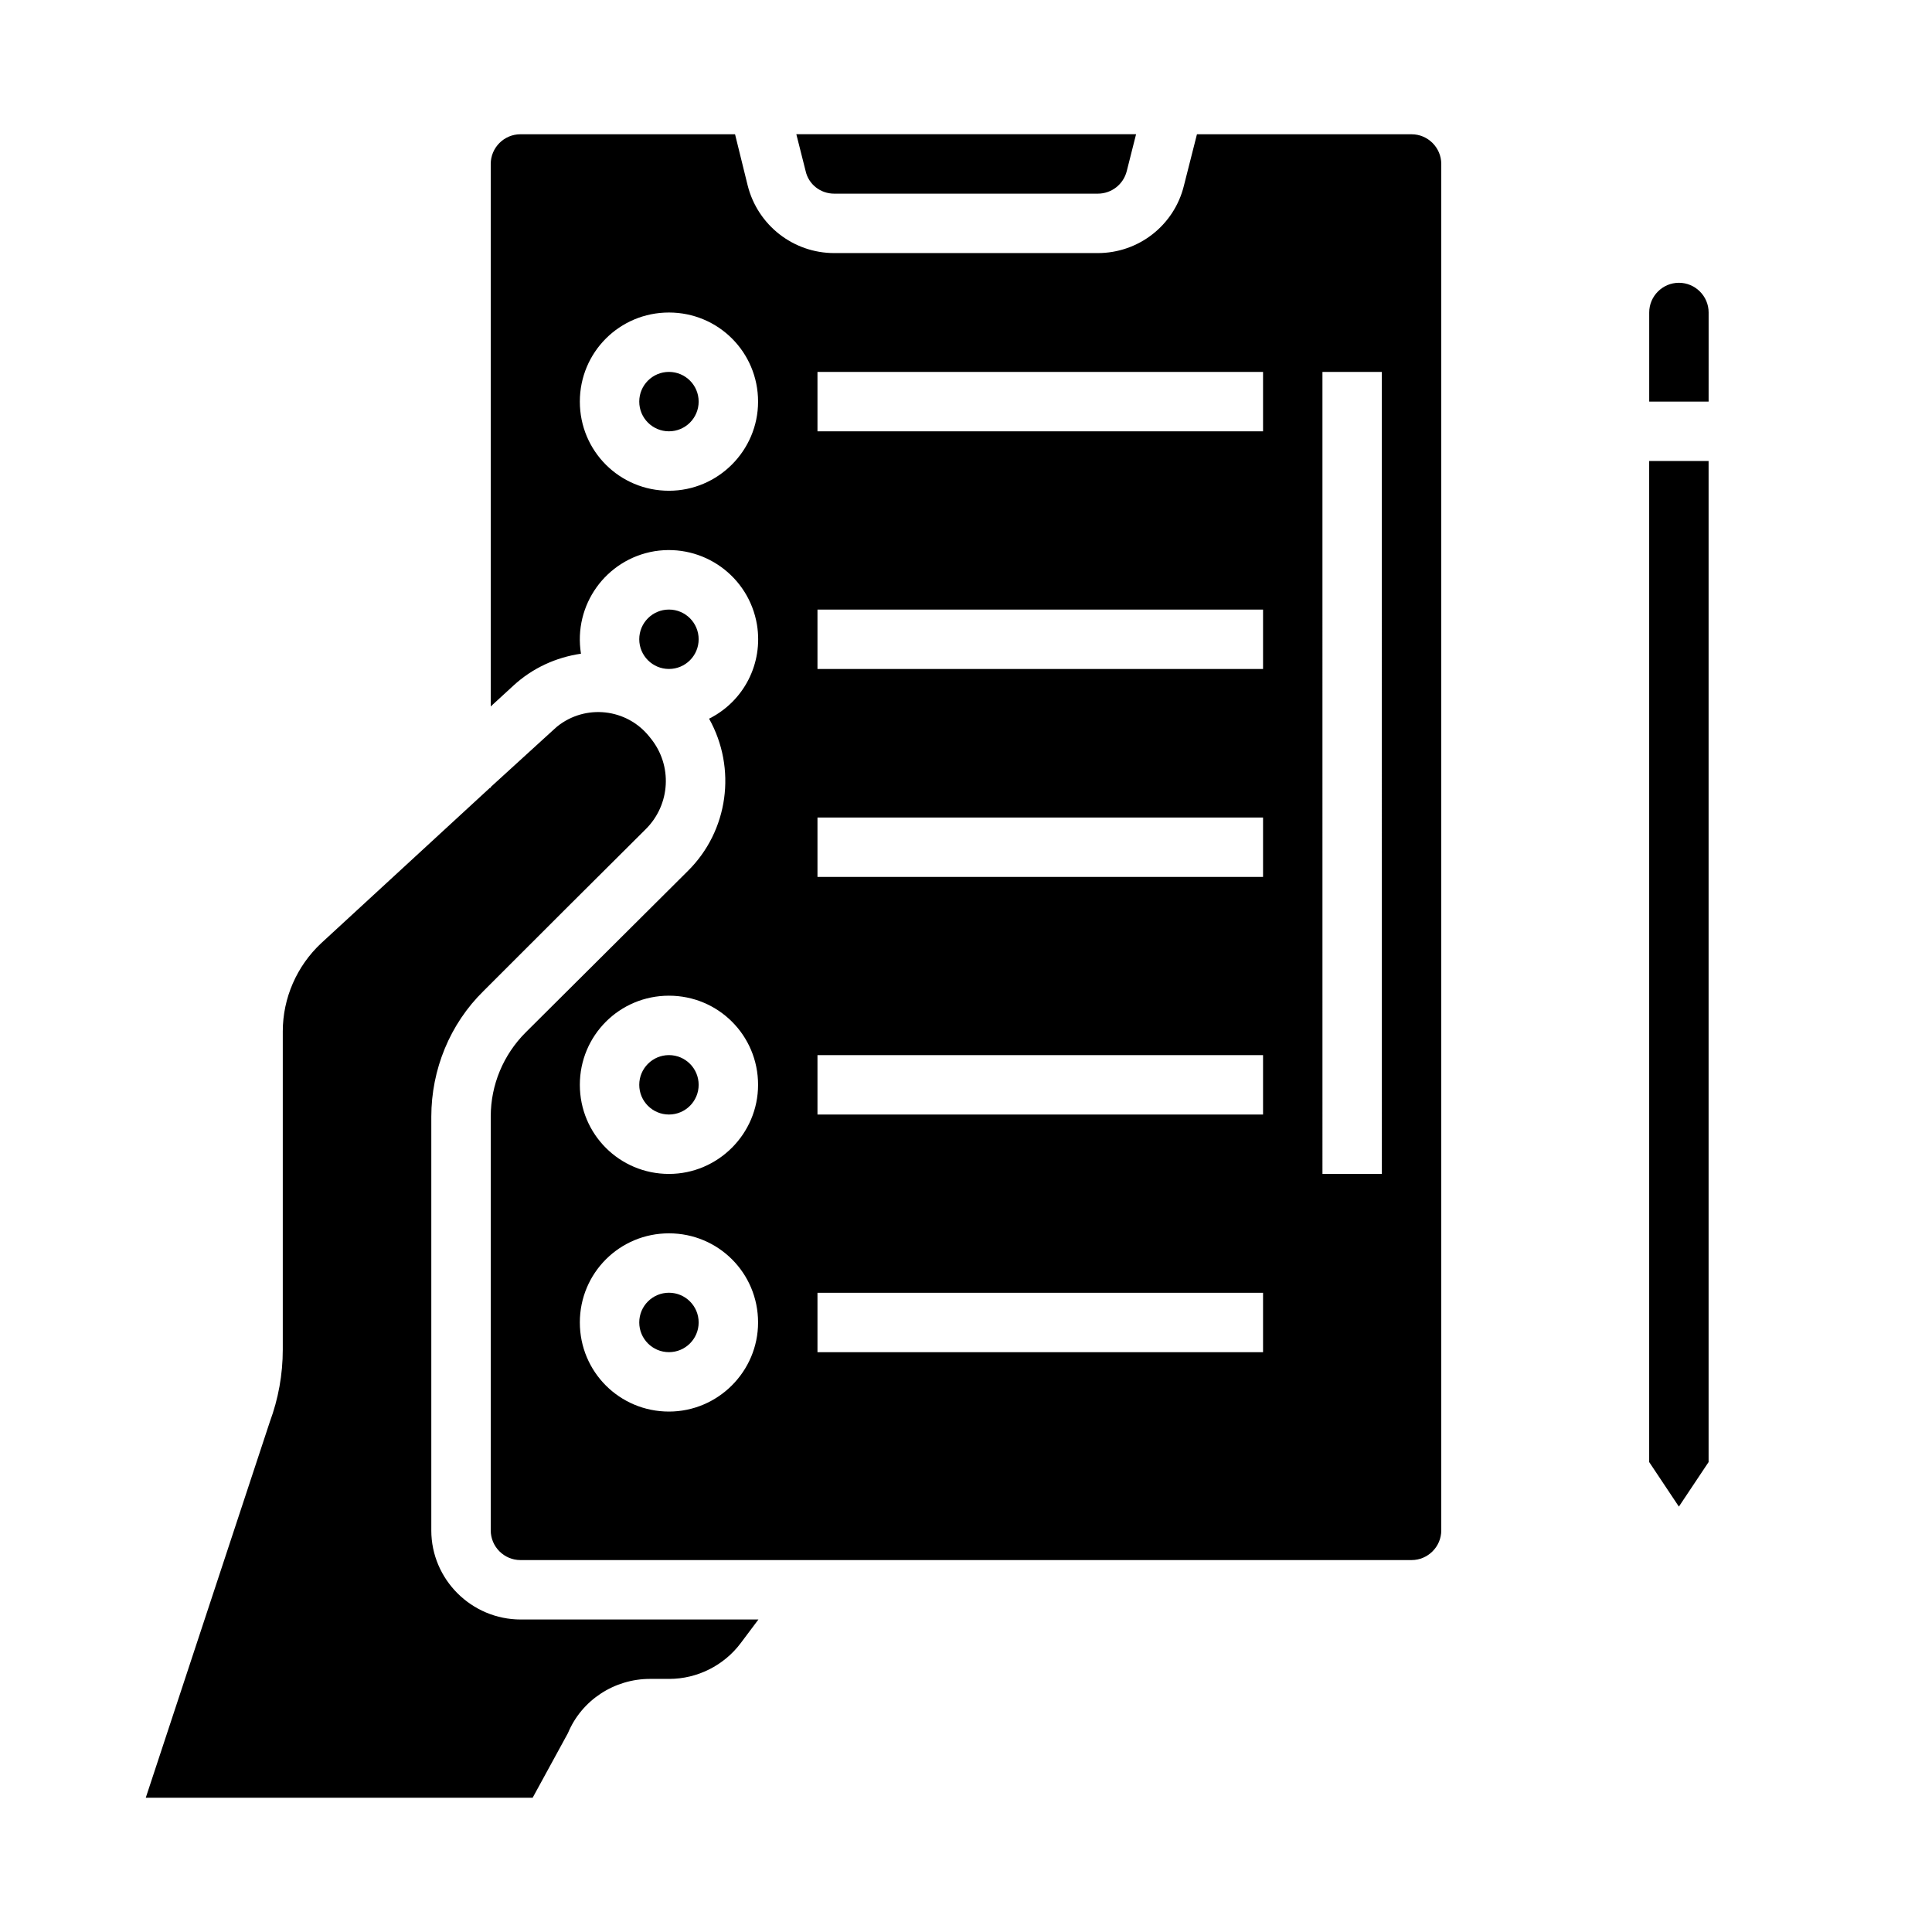 <?xml version="1.0" encoding="UTF-8"?>
<!-- Uploaded to: ICON Repo, www.svgrepo.com, Generator: ICON Repo Mixer Tools -->
<svg fill="#000000" width="800px" height="800px" version="1.1" viewBox="144 144 512 512" xmlns="http://www.w3.org/2000/svg">
 <g>
  <path d="m329.15 250.43c0 4.348-3.523 7.871-7.871 7.871s-7.871-3.523-7.871-7.871c0-4.348 3.523-7.871 7.871-7.871s7.871 3.523 7.871 7.871"/>
  <path d="m329.15 494.46c0 4.348-3.523 7.875-7.871 7.875s-7.871-3.527-7.871-7.875c0-4.348 3.523-7.871 7.871-7.871s7.871 3.523 7.871 7.871"/>
  <path d="m329.15 431.49c0 4.348-3.523 7.871-7.871 7.871s-7.871-3.523-7.871-7.871c0-4.348 3.523-7.875 7.871-7.875s7.871 3.527 7.871 7.875"/>
  <path d="m329.15 313.41c0 4.348-3.523 7.871-7.871 7.871s-7.871-3.523-7.871-7.871 3.523-7.871 7.871-7.871 7.871 3.523 7.871 7.871"/>
  <path d="m258.3 549.57v-109.62c0-12.496 4.922-24.602 13.875-33.359 12.496-12.496 30.012-30.012 43-42.902 6.496-6.496 7.086-16.828 1.277-24.008l-0.395-0.492c-6.004-7.477-16.926-8.66-24.402-2.656-0.297 0.297-0.59 0.492-0.887 0.789l-16.723 15.25v0.195h-0.195l-44.773 41.23c-6.398 6.004-10.137 14.465-10.137 23.32v84.328c0 6.594-1.18 13.086-3.445 19.188l-32.863 99.582h102.53l9.348-17.121c3.641-8.758 12.301-14.367 21.746-14.367h5.117c7.379 0 14.465-3.543 18.895-9.445l4.723-6.297h-62.977c-13.086 0-23.715-10.629-23.715-23.617z"/>
  <path d="m365.07 195.32h69.863c3.641 0 6.789-2.461 7.676-6.004l2.461-9.742h-90.035l2.461 9.742c0.785 3.547 3.934 6.004 7.574 6.004z"/>
  <path d="m518.08 179.58h-56.875l-3.445 13.578c-2.559 10.531-12.004 17.91-22.828 17.91h-69.863c-10.824 0-20.27-7.379-22.926-17.91l-3.348-13.578h-56.875c-4.328 0-7.871 3.543-7.871 7.871v143.76l6.004-5.512c5.019-4.625 11.219-7.477 17.91-8.461-2.066-12.891 6.594-24.992 19.484-27.16 12.891-2.066 24.992 6.594 27.16 19.484 1.672 10.234-3.445 20.27-12.695 24.895 7.379 13.188 5.117 29.719-5.609 40.344-12.988 12.891-30.504 30.406-43 42.805-5.902 5.902-9.25 13.875-9.25 22.238l-0.004 109.72c0 4.328 3.543 7.871 7.871 7.871h236.16c4.328 0 7.871-3.543 7.871-7.871v-362.11c0-4.328-3.539-7.871-7.871-7.871zm-196.8 338.5c-13.086 0-23.617-10.527-23.617-23.617 0-13.086 10.527-23.617 23.617-23.617 13.086 0 23.617 10.527 23.617 23.617 0 12.992-10.629 23.617-23.617 23.617zm0-62.977c-13.086 0-23.617-10.527-23.617-23.617 0-13.086 10.527-23.617 23.617-23.617 13.086 0 23.617 10.527 23.617 23.617 0 12.992-10.629 23.617-23.617 23.617zm0-181.05c-13.086 0-23.617-10.527-23.617-23.617 0-13.086 10.527-23.617 23.617-23.617 13.086 0 23.617 10.527 23.617 23.617 0 12.988-10.629 23.617-23.617 23.617zm157.44 228.29h-118.08v-15.742h118.08zm0-62.977h-118.08v-15.742h118.08zm0-62.977h-118.08v-15.742h118.08zm0-55.105h-118.08v-15.742h118.08zm0-62.977h-118.08v-15.742h118.08zm31.488 196.8h-15.742l-0.004-212.54h15.742z"/>
  <path d="m581.05 531.46 7.871 11.809 7.875-11.809v-265.29h-15.746z"/>
  <path d="m588.93 218.94c-4.328 0-7.871 3.543-7.871 7.871v23.617h15.742l0.004-23.617c0-4.328-3.543-7.871-7.875-7.871z"/>
 </g>
</svg>
